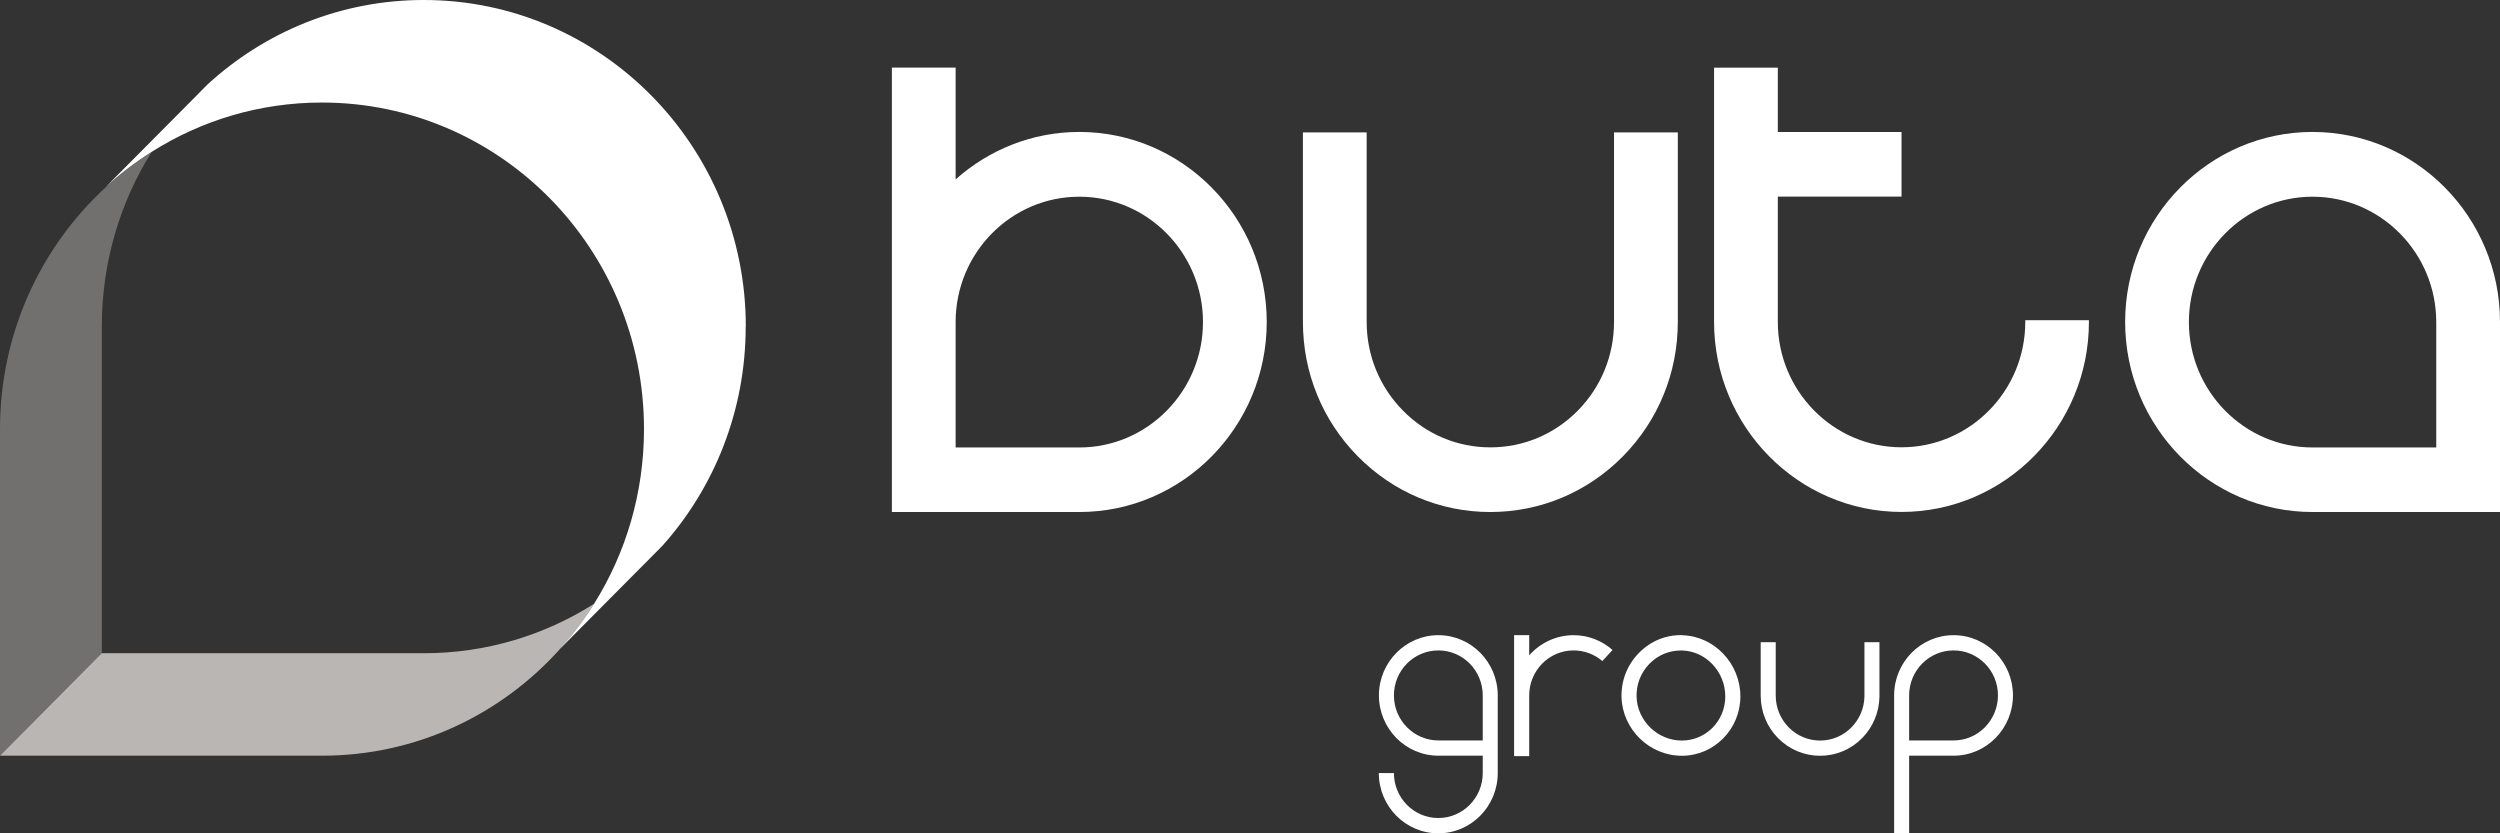 <?xml version="1.0" encoding="UTF-8"?> <svg xmlns="http://www.w3.org/2000/svg" width="72" height="24" viewBox="0 0 72 24" fill="none"><rect x="0" y="0" width="72" height="24" fill="#333333" stroke="none"/> <g clip-path="url(#clip0_507_517)"> <path d="M66.601 3.8C63.625 3.8 61.204 6.256 61.204 9.273C61.204 12.291 63.625 14.746 66.601 14.746H72V9.273C72 6.256 69.579 3.8 66.601 3.8ZM70.164 12.887H66.601C64.636 12.887 63.04 11.266 63.04 9.276C63.04 7.286 64.638 5.665 66.601 5.665C68.563 5.665 70.164 7.286 70.164 9.276V12.887Z" fill="white"></path> <path d="M31.085 3.8C29.72 3.8 28.474 4.318 27.522 5.167V1.946H25.686V9.222C25.686 9.239 25.686 9.256 25.686 9.273V14.746H31.085C34.06 14.746 36.482 12.291 36.482 9.273C36.482 6.256 34.06 3.8 31.085 3.8ZM31.085 12.887H27.522V9.276C27.522 7.283 29.12 5.665 31.085 5.665C33.05 5.665 34.646 7.286 34.646 9.276C34.646 11.266 33.048 12.887 31.085 12.887Z" fill="white"></path> <path d="M46.484 9.271C46.484 10.236 46.113 11.143 45.442 11.825C44.77 12.507 43.876 12.884 42.924 12.884C41.971 12.884 41.078 12.51 40.405 11.825C39.732 11.143 39.36 10.236 39.36 9.271V3.813H37.524V9.271C37.524 10.734 38.085 12.108 39.105 13.143C40.126 14.177 41.481 14.746 42.921 14.746C44.361 14.746 45.719 14.177 46.739 13.143C47.76 12.108 48.321 10.734 48.321 9.271V3.813H46.484V9.271Z" fill="white"></path> <path d="M60.161 9.271C60.161 12.288 57.74 14.744 54.764 14.744C51.789 14.744 49.365 12.288 49.365 9.271V9.222V1.948H51.201V3.801H54.764V5.663H51.201V9.271C51.201 11.261 52.8 12.882 54.764 12.882C56.729 12.882 58.328 11.261 58.328 9.271V9.222H60.161C60.161 9.241 60.161 9.259 60.161 9.271Z" fill="white"></path> <path d="M43.135 20.027C43.135 19.071 42.367 18.293 41.425 18.293C40.483 18.293 39.713 19.071 39.713 20.027C39.713 20.983 40.48 21.764 41.425 21.764H42.703V22.264C42.703 22.978 42.129 23.559 41.423 23.559C40.716 23.559 40.145 22.978 40.145 22.264H39.71C39.71 23.222 40.478 24 41.423 24C42.367 24 43.135 23.222 43.135 22.264V21.542V20.025V20.027ZM42.703 21.325H41.425C40.721 21.325 40.145 20.744 40.145 20.027C40.145 19.31 40.718 18.732 41.425 18.732C42.132 18.732 42.703 19.313 42.703 20.027V21.325Z" fill="white"></path> <path d="M48.462 18.293C47.985 18.276 47.538 18.461 47.203 18.803C46.866 19.145 46.688 19.596 46.7 20.079C46.727 21.007 47.505 21.766 48.437 21.766C49.37 21.766 50.123 20.997 50.123 20.057C50.123 19.116 49.377 18.323 48.459 18.296M48.437 21.328C47.738 21.328 47.155 20.761 47.133 20.067C47.123 19.707 47.257 19.369 47.507 19.113C47.75 18.867 48.068 18.734 48.41 18.734H48.447C49.132 18.754 49.688 19.347 49.688 20.057C49.688 20.766 49.127 21.328 48.435 21.328" fill="white"></path> <path d="M56.263 18.293C55.318 18.293 54.551 19.071 54.551 20.027V21.544V24H54.983V21.764H56.263C57.206 21.764 57.973 20.985 57.973 20.027C57.973 19.069 57.206 18.293 56.263 18.293ZM56.263 21.325H54.983V20.027C54.983 19.313 55.556 18.732 56.263 18.732C56.97 18.732 57.541 19.313 57.541 20.027C57.541 20.741 56.968 21.325 56.263 21.325Z" fill="white"></path> <path d="M44.041 18.874V18.291H43.606V21.776H44.041V21.544V20.027C44.041 19.313 44.614 18.732 45.319 18.732C45.634 18.732 45.923 18.847 46.147 19.039L46.441 18.719C46.139 18.453 45.746 18.293 45.319 18.293C44.811 18.293 44.354 18.52 44.041 18.874Z" fill="white"></path> <path d="M53.696 19.995V20.02C53.696 20.035 53.696 20.047 53.696 20.062C53.688 20.396 53.555 20.712 53.322 20.948C53.081 21.192 52.761 21.328 52.418 21.328C52.076 21.328 51.755 21.192 51.515 20.948C51.274 20.704 51.141 20.377 51.141 20.032V18.495H50.708V20.032C50.708 20.495 50.886 20.933 51.209 21.259C51.532 21.586 51.962 21.766 52.418 21.766C52.875 21.766 53.305 21.586 53.628 21.259C53.941 20.941 54.118 20.52 54.128 20.071C54.128 20.059 54.128 20.044 54.128 20.032V18.495H53.696V19.997V19.995Z" fill="white"></path> <path d="M4.367 4.377C3.456 5.83 2.932 7.557 2.932 9.406V18.81L2.728 19.015L0 21.764V12.36C0 9.596 1.176 7.111 3.046 5.392C3.454 5.015 3.896 4.677 4.367 4.379" fill="#72706F"></path> <path d="M17.114 17.384C16.832 17.837 16.512 18.264 16.16 18.658L16.145 18.672C14.45 20.571 11.999 21.764 9.274 21.764H0L2.725 19.017L2.929 18.813H12.205C14.008 18.813 15.688 18.291 17.114 17.387" fill="#BAB6B3"></path> <path d="M21.476 9.404C21.476 11.835 20.568 14.052 19.074 15.722L19.067 15.729L18.394 16.406L16.157 18.658C16.509 18.264 16.83 17.837 17.112 17.384C18.023 15.931 18.547 14.204 18.547 12.357C18.547 7.163 14.396 2.953 9.271 2.953C7.469 2.953 5.786 3.475 4.362 4.377C3.891 4.675 3.449 5.012 3.041 5.389L5.39 3.025L5.963 2.446L5.97 2.438C7.622 0.921 9.808 0 12.205 0C17.325 0 21.479 4.212 21.479 9.404" fill="white"></path> </g> <defs> <clipPath id="clip0_507_517"> <rect width="72" height="24" fill="white"></rect> </clipPath> </defs> </svg> 